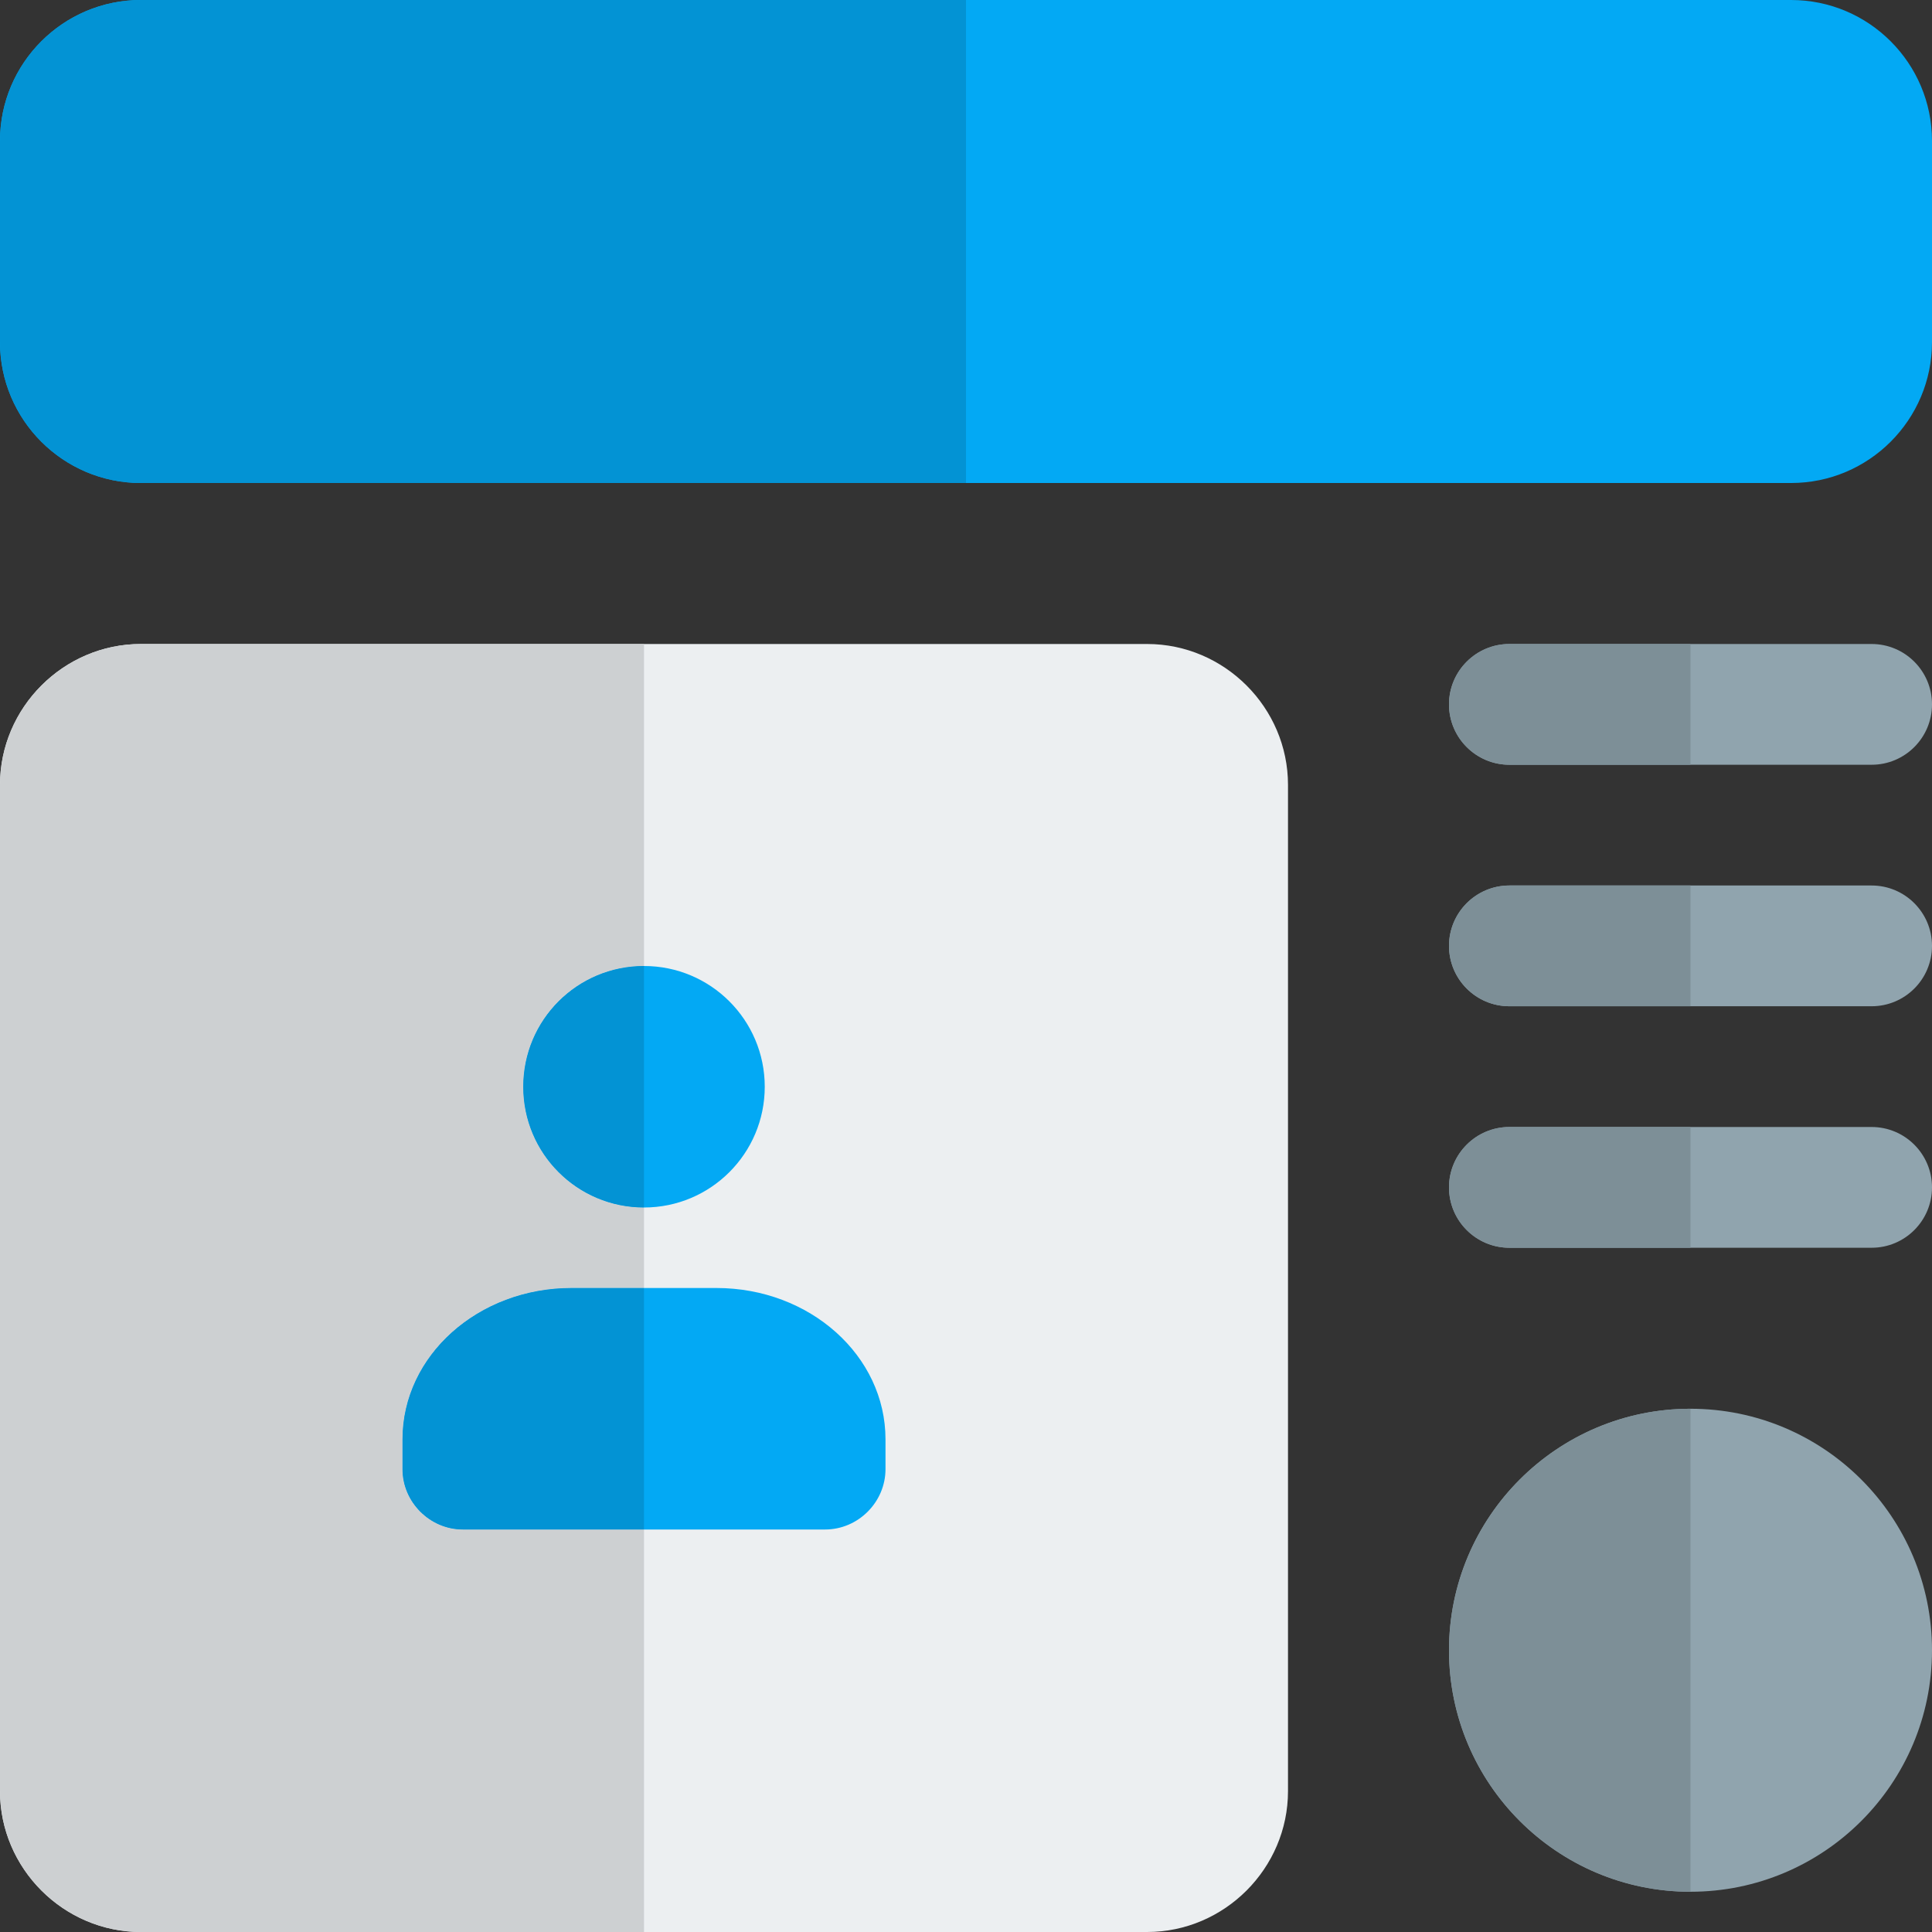 <svg id="Color" enable-background="new 0 0 24 24" height="512" viewBox="0 0 24 24" width="512" xmlns="http://www.w3.org/2000/svg"><rect x="0" y="0" width="24" height="24" fill="#333333" stroke="none"/><path d="m22.25 0h-20.5c-.965 0-1.75.785-1.75 1.75v2.5c0 .965.785 1.75 1.75 1.75h20.5c.965 0 1.75-.785 1.75-1.75v-2.5c0-.965-.785-1.75-1.75-1.75z" fill="#03a9f4"/><path d="m12 0h-10.25c-.965 0-1.75.785-1.75 1.75v2.5c0 .965.785 1.75 1.75 1.75h10.25z" fill="#0393d4"/><path d="m14.25 8h-12.5c-.96 0-1.75.79-1.75 1.75v12.5c0 .96.79 1.75 1.75 1.75h12.5c.96 0 1.75-.79 1.75-1.75v-12.5c0-.96-.79-1.75-1.75-1.75z" fill="#eceff1"/><circle cx="8" cy="13.5" fill="#03a9f4" r="1.5"/><path d="m11 18.25c0 .41-.34.75-.75.75h-4.5c-.41 0-.75-.34-.75-.75v-.37c0-1.04.94-1.88 2.1-1.88h1.8c1.16 0 2.1.84 2.1 1.88z" fill="#03a9f4"/><g fill="#90a4ae"><circle cx="21" cy="20.5" r="3"/><path d="m23.25 11h-4.5c-.414 0-.75.336-.75.75s.336.75.75.75h4.5c.414 0 .75-.336.75-.75s-.336-.75-.75-.75z"/><path d="m23.25 8h-4.5c-.414 0-.75.336-.75.75s.336.75.75.75h4.5c.414 0 .75-.336.75-.75s-.336-.75-.75-.75z"/><path d="m23.25 14h-4.5c-.414 0-.75.336-.75.75s.336.75.75.75h4.5c.414 0 .75-.336.75-.75s-.336-.75-.75-.75z"/></g><g><path d="m8 8h-6.25c-.96 0-1.75.79-1.75 1.75v12.5c0 .96.79 1.75 1.75 1.75h6.25v-5h-2.25c-.41 0-.75-.34-.75-.75v-.37c0-1.04.94-1.88 2.1-1.88h.9v-1c-.83 0-1.5-.67-1.5-1.5s.67-1.5 1.5-1.5z" fill="#cdd0d2"/><g fill="#0393d4"><path d="m8 12c-.83 0-1.5.67-1.5 1.5s.67 1.5 1.5 1.5z"/><path d="m8 16h-.9c-1.16 0-2.1.84-2.1 1.88v.37c0 .41.34.75.75.75h2.25z"/></g></g><g fill="#7d8f97"><path d="m21 17.5c-1.654 0-3 1.346-3 3s1.346 3 3 3z"/><path d="m21 11h-2.25c-.414 0-.75.336-.75.75s.336.75.75.75h2.25z"/><path d="m21 8h-2.25c-.414 0-.75.336-.75.75s.336.75.75.75h2.25z"/><path d="m21 14h-2.25c-.414 0-.75.336-.75.75s.336.75.75.75h2.25z"/></g></svg>